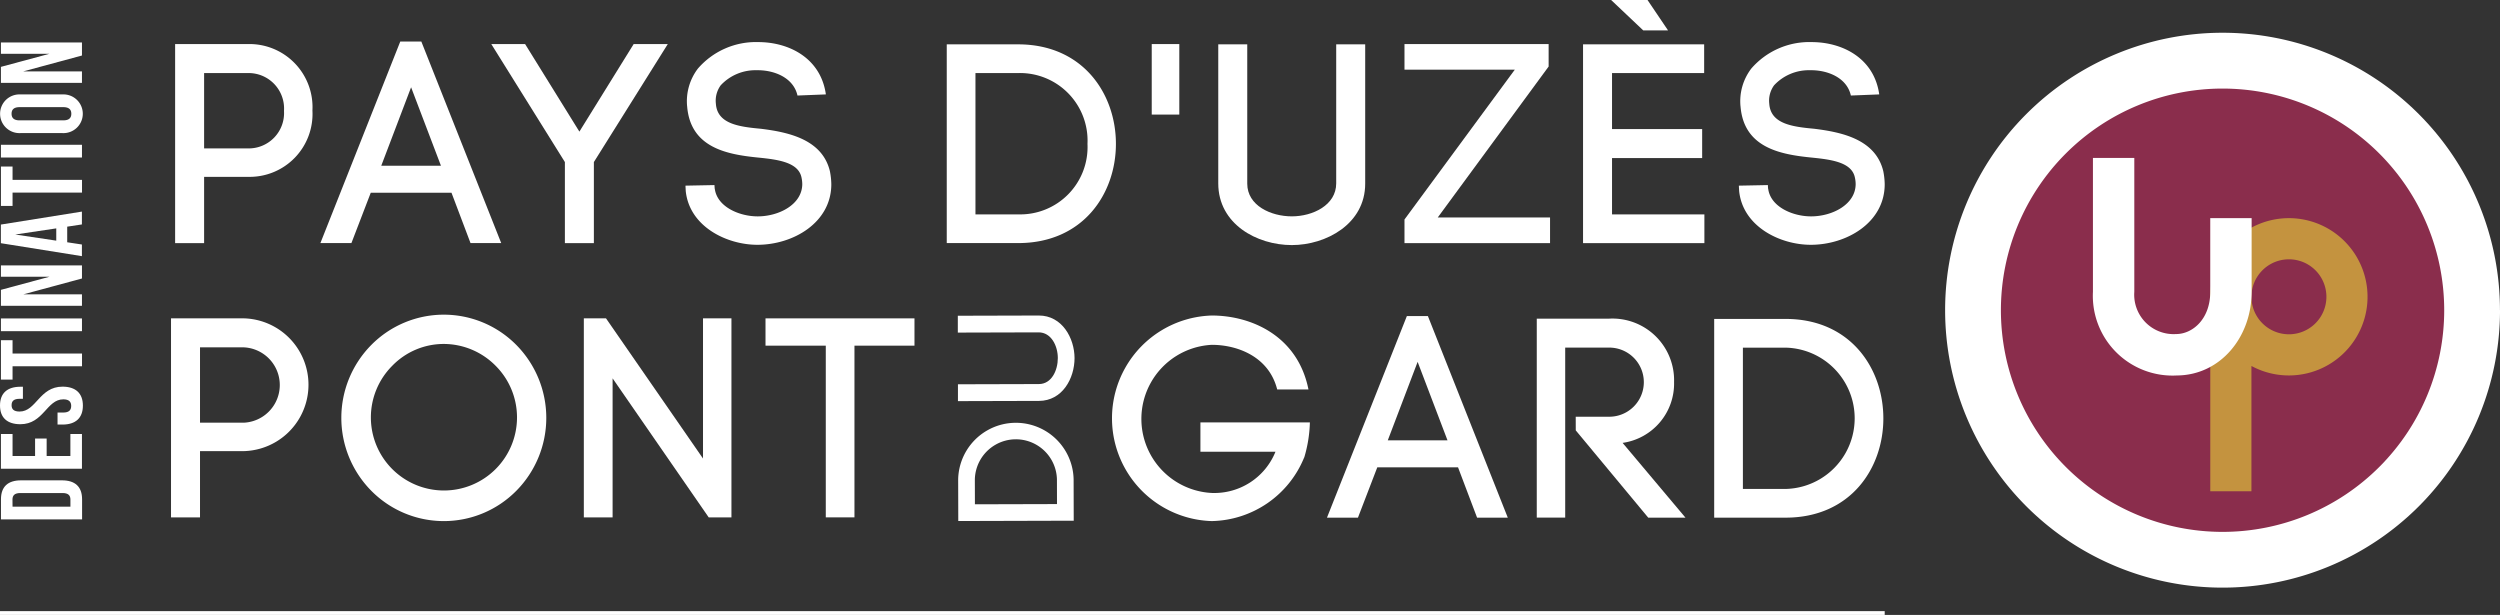<svg xmlns="http://www.w3.org/2000/svg" width="224.217" height="55.153" viewBox="0 0 224.217 55.153"><rect x="0" y="0" width="224.217" height="55.153" fill="#333333" stroke="none"/><g data-name="Groupe 6784"><path fill="#fff" d="M22.233 13.31a3.17 3.17 0 0 0 3.238-3.366 3.18 3.18 0 0 0-3.238-3.391h-3.927v6.757Zm0-9.358a5.66 5.66 0 0 1 5.788 5.966 5.64 5.64 0 0 1-5.788 5.942h-3.927v5.944h-2.6V3.952Z" data-name="Tracé 14374"/><path fill="#fff" d="M34.193 14.866h5.355L36.87 7.828Zm6.3 2.422h-7.242l-1.734 4.513h-2.782L35.9 3.722h1.887l7.165 18.079h-2.753Z" data-name="Tracé 14375"/><path fill="#fff" d="m47.095 3.952 4.868 7.852 4.87-7.854h3.06l-6.63 10.584v7.27h-2.6v-7.27l-6.6-10.582Z" data-name="Tracé 14376"/><path fill="#fff" d="M71.523 8.568c-.357-1.606-2.091-2.295-3.646-2.269a4.25 4.25 0 0 0-3.238 1.351 2.34 2.34 0 0 0-.433 1.657c.128 1.836 2.142 2.065 4.054 2.244 2.448.306 5.482.944 6.17 3.8a6.4 6.4 0 0 1 .128 1.173c0 3.443-3.417 5.431-6.63 5.431-2.753 0-6.094-1.632-6.426-4.82l-.025-.485 2.6-.051.025.383v-.1c.179 1.657 2.193 2.524 3.851 2.524 1.912 0 4-1.071 4-2.907a3 3 0 0 0-.076-.612c-.306-1.352-2.142-1.581-3.927-1.76-2.779-.28-6.043-.892-6.324-4.615v.026a4.83 4.83 0 0 1 .969-3.391 6.88 6.88 0 0 1 5.406-2.372c2.754 0 5.61 1.428 6.069 4.692Z" data-name="Tracé 14377"/><path fill="#fff" d="M91.311 19.226a6.04 6.04 0 0 0 6.222-6.324 6.06 6.06 0 0 0-6.222-6.349h-3.825v12.673Zm0-15.248c5.839 0 8.772 4.462 8.772 8.924s-2.932 8.9-8.772 8.9h-6.4V3.978Z" data-name="Tracé 14378"/><path fill="#fff" d="M103.295 3.953h2.473v6.323h-2.473Z" data-name="Tracé 105779"/><path fill="#fff" d="M109.262 16.447V3.978h2.6v12.494c0 1.963 2.116 2.932 4 2.932 1.861 0 3.978-.995 3.978-2.958V3.978h2.6v12.494c0 3.621-3.518 5.508-6.578 5.508-3.136 0-6.6-1.887-6.6-5.533" data-name="Tracé 14379"/><path fill="#fff" d="m138.892 5.967-9.944 13.537h10.071v2.3h-13.055v-2.119l9.894-13.437h-9.894V3.953h12.928Z" data-name="Tracé 14380"/><path fill="#fff" d="M149.602 2.728 147.761 0h-3.264l2.882 2.728Zm-5.024 16.5h8.283v2.575h-10.883V3.978h10.862v2.575h-8.262v5.023h8.083v2.6h-8.083Z" data-name="Tracé 14381"/><path fill="#fff" d="M165.998 8.568c-.357-1.606-2.091-2.295-3.646-2.269a4.25 4.25 0 0 0-3.239 1.351 2.34 2.34 0 0 0-.433 1.657c.128 1.836 2.142 2.065 4.054 2.244 2.448.306 5.482.944 6.171 3.8a6.4 6.4 0 0 1 .128 1.173c0 3.443-3.417 5.431-6.63 5.431-2.753 0-6.094-1.632-6.425-4.82l-.026-.485 2.6-.051.026.383v-.1c.178 1.657 2.192 2.524 3.85 2.524 1.912 0 4-1.071 4-2.907a2.8 2.8 0 0 0-.077-.612c-.306-1.352-2.142-1.581-3.927-1.76-2.779-.28-6.043-.892-6.324-4.615v.026a4.83 4.83 0 0 1 .969-3.391 6.88 6.88 0 0 1 5.406-2.372c2.753 0 5.61 1.428 6.068 4.692Z" data-name="Tracé 14382"/><path fill="#fff" d="M21.865 37.91a3.382 3.382 0 0 0 0-6.757h-3.927v6.757Zm0-9.358a5.956 5.956 0 0 1 0 11.908h-3.927v5.941h-2.6V28.552Z" data-name="Tracé 14383"/><path fill="#fff" d="M44.457 32.811a6.56 6.56 0 0 0-4.666-1.963 6.44 6.44 0 0 0-4.616 1.963 6.553 6.553 0 1 0 9.282 0M33.289 30.95a9.143 9.143 0 0 1 13.03 0 9.3 9.3 0 0 1 0 13.055 9.14 9.14 0 0 1-13.03 0 9.3 9.3 0 0 1 0-13.055" data-name="Tracé 14384"/><path fill="#fff" d="M52.362 46.401V28.552h1.989l8.7 12.571V28.552h2.55v17.849h-2.04l-8.619-12.469v12.469Z" data-name="Tracé 14385"/><path fill="#fff" d="M74.062 46.401v-15.4h-5.406v-2.448h13.361v2.448h-5.383v15.4Z" data-name="Tracé 14386"/><path fill="#fff" d="M114.547 34.927c-.74-2.932-3.545-4-5.865-4a6.651 6.651 0 0 0 0 13.285 5.915 5.915 0 0 0 5.712-3.7h-6.732v-2.626h9.817a12 12 0 0 1-.51 3.161v-.025a9.14 9.14 0 0 1-8.287 5.712 9.222 9.222 0 0 1 0-18.436c3.493 0 7.7 1.785 8.67 6.63Z" data-name="Tracé 14387"/><path fill="#fff" d="M124.466 39.491h5.355l-2.678-7.037Zm6.3 2.423h-7.242l-1.734 4.513h-2.779l7.165-18.079h1.887l7.165 18.079h-2.754Z" data-name="Tracé 14388"/><path fill="#fff" d="M141.321 37.375h3.009a3.1 3.1 0 1 0 0-6.2h-3.952v15.248h-2.55V28.578h6.5a5.53 5.53 0 0 1 5.814 5.686 5.373 5.373 0 0 1-4.616 5.457l5.639 6.706h-3.34l-6.5-7.828Z" data-name="Tracé 14389"/><path fill="#fff" d="M160.14 43.852a6.338 6.338 0 0 0 0-12.673h-3.825v12.673Zm0-15.249c5.84 0 8.772 4.462 8.772 8.924s-2.932 8.9-8.772 8.9h-6.4V28.603Z" data-name="Tracé 14390"/><path fill="#fff" d="M94.793 42.986a3.682 3.682 0 0 0-7.362.021l.006 2.222 7.362-.02Zm-8.858.025a5.178 5.178 0 0 1 10.354-.029l.01 3.718-10.354.029Z" data-name="Tracé 14391"/><path fill="#fff" d="m93.159 35.956-7.244.02v-1.511l7.258-.02c1.141 0 1.7-1.234 1.7-2.33 0-1.081-.584-2.309-1.725-2.306l-7.244.02v-1.511l7.258-.02c2.1-.006 3.205 2.035 3.211 3.813 0 1.822-1.086 3.84-3.2 3.846" data-name="Tracé 14392"/><path fill="#fff" d="M1.125 45.444h5.191V44.8c0-.363-.187-.581-.706-.581H1.825c-.519 0-.706.218-.706.581ZM.087 46.586V44.78c0-1.142.633-1.7 1.8-1.7h3.675c1.163 0 1.8.561 1.8 1.7v1.806Z" data-name="Tracé 14393"/><path fill="#fff" d="M3.146 40.896v-1.567h1.038v1.568h2.128v-1.973H7.35v3.115H.083v-3.115h1.043v1.973Z" data-name="Tracé 14394"/><path fill="#fff" d="M0 36.368c0-1.111.665-1.682 1.827-1.682h.228v1.082h-.3c-.519 0-.716.208-.716.571s.2.571.716.571c1.495 0 1.775-2.232 3.852-2.232 1.163 0 1.827.581 1.827 1.7s-.665 1.7-1.827 1.7H5.16v-1.079h.519c.519 0 .706-.229.706-.592s-.187-.592-.706-.592c-1.495 0-1.775 2.232-3.852 2.232C.664 38.047 0 37.476 0 36.365" data-name="Tracé 14395"/><path fill="#fff" d="M.084 34.042v-3.533h1.042v1.2h6.229v1.142H1.126v1.194Z" data-name="Tracé 14396"/><path fill="#fff" d="M.083 28.56h7.268v1.142H.083Z" data-name="Tracé 105778"/><path fill="#fff" d="M2.087 26.4h5.264v1.028H.083v-1.433l4.35-1.173H.083v-1.017h7.268v1.173Z" data-name="Tracé 14397"/><path fill="#fff" d="M5.046 21.583v-1.1l-3.676.55Zm2.3-2.606v1.152l-1.318.2v1.4l1.318.2v1.045L.078 21.811V20.14Z" data-name="Tracé 14398"/><path fill="#fff" d="M.084 18.467v-3.529h1.042v1.194h6.229v1.142H1.126v1.194Z" data-name="Tracé 14399"/><path fill="#fff" d="M.083 12.985h7.268v1.142H.083Z" data-name="Tracé 105777"/><path fill="#fff" d="M5.679 10.794c.52 0 .717-.228.717-.592s-.2-.592-.717-.592H1.755c-.519 0-.717.229-.717.592s.2.592.717.592Zm-3.852 1.143a1.736 1.736 0 1 1 0-3.468h3.779a1.736 1.736 0 1 1 0 3.468Z" data-name="Tracé 14400"/><path fill="#fff" d="M2.087 6.402h5.264V7.43H.083V5.997l4.35-1.173H.083V3.806h7.268v1.173Z" data-name="Tracé 14401"/><path fill="#fff" d="M0 54.813h169.033v.34H0Z" data-name="Tracé 105776"/><path fill="#fff" d="M224.218 27.82A24.883 24.883 0 1 1 199.33 2.937a24.883 24.883 0 0 1 24.883 24.883" data-name="Tracé 14402"/><path fill="#8a2d4c" d="M219.213 27.823a19.879 19.879 0 1 1-19.879-19.879 19.88 19.88 0 0 1 19.879 19.879" data-name="Tracé 14403"/><path fill="#c4933f" d="M205.286 19.565a7.054 7.054 0 1 1-3.362 13.257v11.239h-3.692V26.619a7.054 7.054 0 0 1 7.054-7.054m0 3.692a3.362 3.362 0 1 0 3.362 3.362 3.36 3.36 0 0 0-3.362-3.362" data-name="Tracé 14404"/><path fill="#fff" d="M191.419 14.165v12.01a3.535 3.535 0 0 0 3.753 3.785c1.452 0 3.058-1.321 3.058-3.785v-6.61h3.711v6.61c0 4.056-2.8 7.477-6.706 7.5a7.15 7.15 0 0 1-7.526-7.5v-12.01Z" data-name="Tracé 14405"/></g></svg>